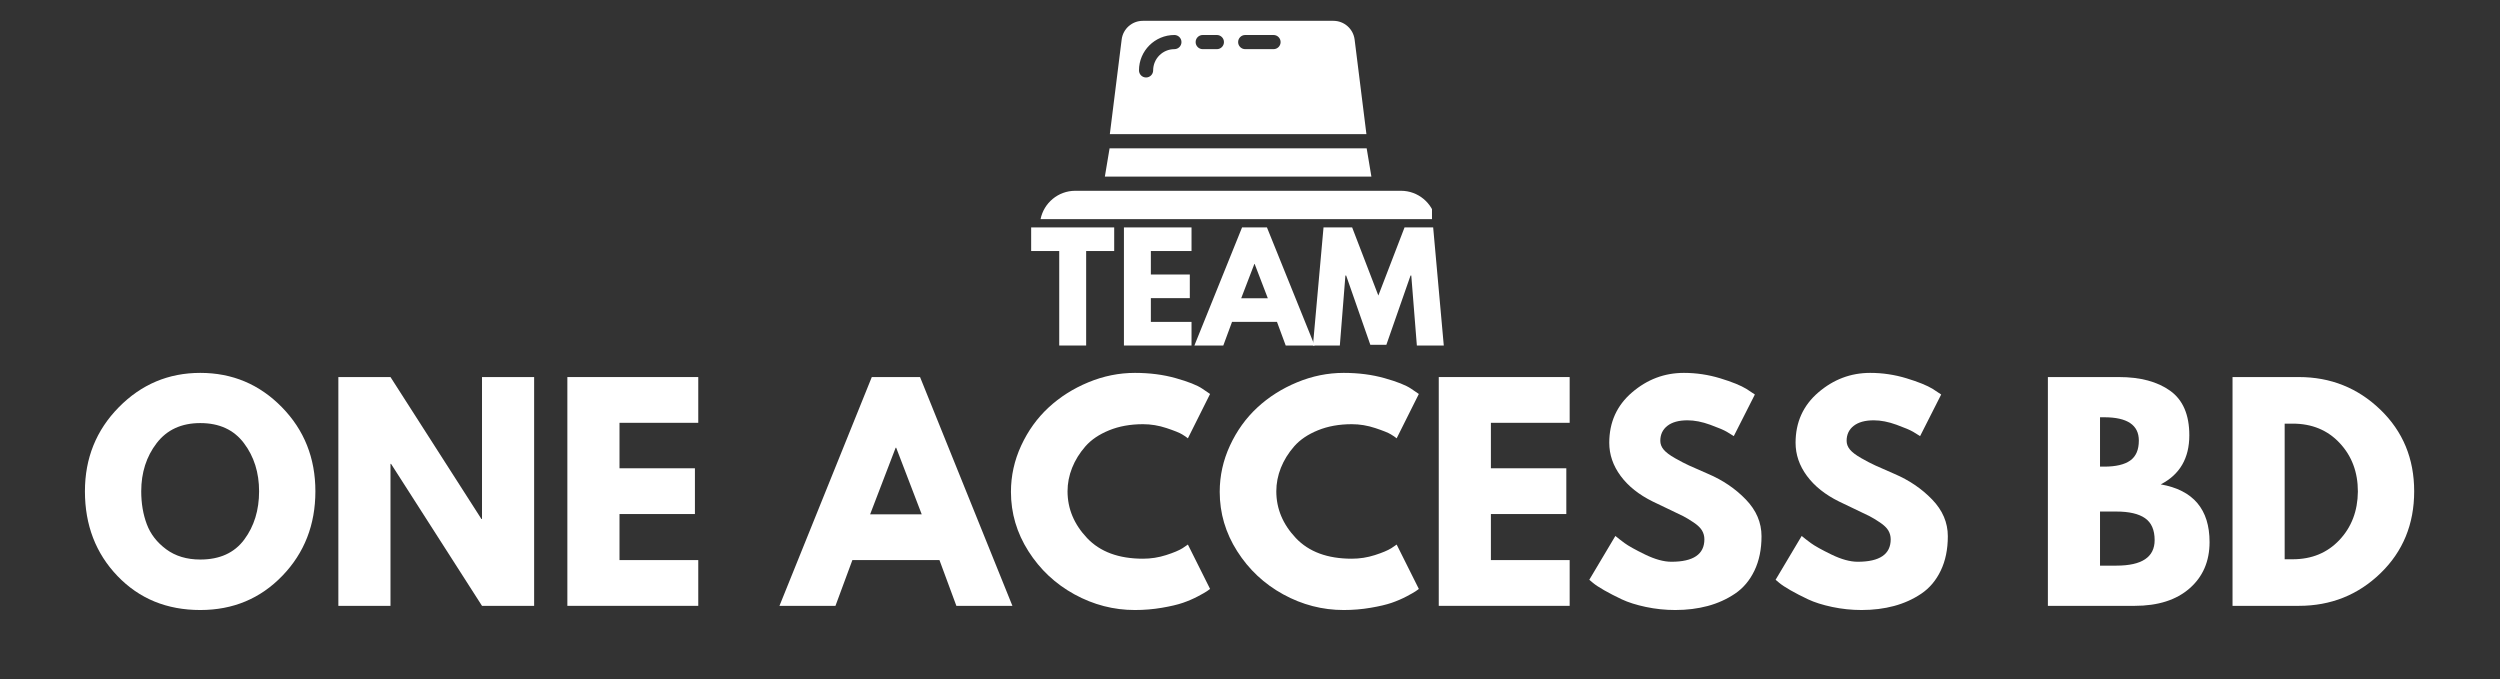 <svg xmlns="http://www.w3.org/2000/svg" xmlns:xlink="http://www.w3.org/1999/xlink" width="2149" zoomAndPan="magnify" viewBox="0 0 1611.75 438" height="584" preserveAspectRatio="xMidYMid meet" version="1.0"><rect x="0" y="0" width="1611.75" height="438" fill="#333333" stroke="none"/><defs><g/><clipPath id="d9858a2744"><path d="M 45 13 L 1568 13 L 1568 437.965 L 45 437.965 Z M 45 13 " clip-rule="nonzero"/></clipPath><clipPath id="b64093d1c2"><path d="M 670 0.43 L 836 0.43 L 836 74 L 670 74 Z M 670 0.43 " clip-rule="nonzero"/></clipPath><clipPath id="b7c0040fd9"><path d="M 625.387 110 L 878.203 110 L 878.203 129 L 625.387 129 Z M 625.387 110 " clip-rule="nonzero"/></clipPath><clipPath id="6ed6c1c727"><path d="M 0.113 223 L 1522.918 223 L 1522.918 424.965 L 0.113 424.965 Z M 0.113 223 " clip-rule="nonzero"/></clipPath><clipPath id="c739ac5cdc"><rect x="0" width="1523" y="0" height="202"/></clipPath><clipPath id="036479166b"><rect x="0" width="286" y="0" height="117"/></clipPath><clipPath id="a0bfe2c9ed"><rect x="0" width="1523" y="0" height="425"/></clipPath></defs><g clip-path="url(#d9858a2744)"><g transform="matrix(1, 0, 0, 1, 45, 13)"><g clip-path="url(#a0bfe2c9ed)"><g clip-path="url(#b64093d1c2)"><path fill="#ffffff" d="M 776.047 18.691 L 757.785 18.691 C 755.27 18.691 753.219 16.641 753.219 14.129 C 753.219 11.613 755.27 9.562 757.785 9.562 L 776.047 9.562 C 778.559 9.562 780.609 11.613 780.609 14.129 C 780.609 16.641 778.559 18.691 776.047 18.691 Z M 739.523 18.691 L 730.391 18.691 C 727.875 18.691 725.824 16.641 725.824 14.129 C 725.824 11.613 727.875 9.562 730.391 9.562 L 739.523 9.562 C 742.035 9.562 744.086 11.613 744.086 14.129 C 744.086 16.641 742.035 18.691 739.523 18.691 Z M 712.129 18.691 C 704.566 18.691 698.434 24.828 698.434 32.387 C 698.434 34.902 696.383 36.953 693.867 36.953 C 691.355 36.953 689.301 34.902 689.301 32.387 C 689.301 19.797 699.539 9.562 712.129 9.562 C 714.645 9.562 716.695 11.613 716.695 14.129 C 716.695 16.641 714.645 18.691 712.129 18.691 Z M 828.316 12.469 C 827.441 5.602 821.574 0.43 814.672 0.43 L 691.746 0.43 C 684.844 0.43 678.996 5.602 678.141 12.449 L 670.508 73.477 L 835.93 73.477 L 828.316 12.469 " fill-opacity="1" fill-rule="nonzero"/></g><path fill="#ffffff" d="M 836.09 82.609 L 670.348 82.609 L 667.297 100.871 L 839.141 100.871 L 836.09 82.609 " fill-opacity="1" fill-rule="nonzero"/><g clip-path="url(#b7c0040fd9)"><path fill="#ffffff" d="M 858.223 110 L 648.215 110 C 637.191 110 627.973 117.848 625.852 128.262 L 880.586 128.262 C 878.461 117.848 869.242 110 858.223 110 " fill-opacity="1" fill-rule="nonzero"/></g><g clip-path="url(#6ed6c1c727)"><g transform="matrix(1, 0, 0, 1, 0, 223)"><g clip-path="url(#c739ac5cdc)"><g fill="#ffffff" fill-opacity="1"><g transform="translate(5.645, 154.588)"><g><path d="M 4.109 -73.844 C 4.109 -95.176 11.379 -113.234 25.922 -128.016 C 40.461 -142.797 57.984 -150.188 78.484 -150.188 C 99.109 -150.188 116.629 -142.828 131.047 -128.109 C 145.473 -113.391 152.688 -95.301 152.688 -73.844 C 152.688 -52.27 145.594 -34.117 131.406 -19.391 C 117.227 -4.672 99.586 2.688 78.484 2.688 C 56.91 2.688 39.117 -4.613 25.109 -19.219 C 11.109 -33.82 4.109 -52.031 4.109 -73.844 Z M 40.406 -73.844 C 40.406 -66.094 41.598 -59.031 43.984 -52.656 C 46.367 -46.281 50.539 -40.883 56.5 -36.469 C 62.457 -32.062 69.785 -29.859 78.484 -29.859 C 91.004 -29.859 100.453 -34.148 106.828 -42.734 C 113.203 -51.316 116.391 -61.688 116.391 -73.844 C 116.391 -85.883 113.141 -96.223 106.641 -104.859 C 100.148 -113.504 90.766 -117.828 78.484 -117.828 C 66.328 -117.828 56.941 -113.504 50.328 -104.859 C 43.711 -96.223 40.406 -85.883 40.406 -73.844 Z M 40.406 -73.844 "/></g></g></g><g fill="#ffffff" fill-opacity="1"><g transform="translate(162.403, 154.588)"><g><path d="M 44.344 -91.547 L 44.344 0 L 10.734 0 L 10.734 -147.5 L 44.344 -147.5 L 102.984 -55.969 L 103.344 -55.969 L 103.344 -147.5 L 136.953 -147.5 L 136.953 0 L 103.344 0 L 44.703 -91.547 Z M 44.344 -91.547 "/></g></g></g><g fill="#ffffff" fill-opacity="1"><g transform="translate(310.045, 154.588)"><g><path d="M 95.125 -147.5 L 95.125 -118 L 44.344 -118 L 44.344 -88.688 L 92.969 -88.688 L 92.969 -59.188 L 44.344 -59.188 L 44.344 -29.5 L 95.125 -29.5 L 95.125 0 L 10.734 0 L 10.734 -147.5 Z M 95.125 -147.5 "/></g></g></g><g fill="#ffffff" fill-opacity="1"><g transform="translate(413.716, 154.588)"><g/></g></g><g fill="#ffffff" fill-opacity="1"><g transform="translate(462.513, 154.588)"><g><path d="M 85.641 -147.5 L 145.188 0 L 109.062 0 L 98.156 -29.5 L 42.016 -29.5 L 31.109 0 L -5 0 L 54.531 -147.5 Z M 86.719 -59 L 70.266 -101.922 L 69.906 -101.922 L 53.453 -59 Z M 86.719 -59 "/></g></g></g><g fill="#ffffff" fill-opacity="1"><g transform="translate(602.648, 154.588)"><g><path d="M 89.219 -30.391 C 94.344 -30.391 99.316 -31.164 104.141 -32.719 C 108.973 -34.27 112.52 -35.758 114.781 -37.188 L 118.188 -39.516 L 132.484 -10.906 C 132.004 -10.551 131.348 -10.07 130.516 -9.469 C 129.68 -8.875 127.742 -7.77 124.703 -6.156 C 121.672 -4.551 118.426 -3.148 114.969 -1.953 C 111.508 -0.766 106.977 0.301 101.375 1.25 C 95.77 2.207 89.988 2.688 84.031 2.688 C 70.32 2.688 57.328 -0.676 45.047 -7.406 C 32.773 -14.145 22.883 -23.414 15.375 -35.219 C 7.863 -47.02 4.109 -59.773 4.109 -73.484 C 4.109 -83.859 6.312 -93.812 10.719 -103.344 C 15.133 -112.875 21.004 -121.035 28.328 -127.828 C 35.66 -134.629 44.211 -140.055 53.984 -144.109 C 63.766 -148.16 73.781 -150.188 84.031 -150.188 C 93.57 -150.188 102.363 -149.051 110.406 -146.781 C 118.445 -144.52 124.141 -142.258 127.484 -140 L 132.484 -136.594 L 118.188 -108 C 117.352 -108.707 116.098 -109.566 114.422 -110.578 C 112.754 -111.598 109.414 -112.941 104.406 -114.609 C 99.406 -116.273 94.344 -117.109 89.219 -117.109 C 81.113 -117.109 73.844 -115.797 67.406 -113.172 C 60.969 -110.555 55.867 -107.102 52.109 -102.812 C 48.359 -98.52 45.5 -93.898 43.531 -88.953 C 41.57 -84.004 40.594 -78.969 40.594 -73.844 C 40.594 -62.633 44.789 -52.586 53.188 -43.703 C 61.594 -34.828 73.602 -30.391 89.219 -30.391 Z M 89.219 -30.391 "/></g></g></g><g fill="#ffffff" fill-opacity="1"><g transform="translate(737.242, 154.588)"><g><path d="M 89.219 -30.391 C 94.344 -30.391 99.316 -31.164 104.141 -32.719 C 108.973 -34.27 112.52 -35.758 114.781 -37.188 L 118.188 -39.516 L 132.484 -10.906 C 132.004 -10.551 131.348 -10.07 130.516 -9.469 C 129.68 -8.875 127.742 -7.77 124.703 -6.156 C 121.672 -4.551 118.426 -3.148 114.969 -1.953 C 111.508 -0.766 106.977 0.301 101.375 1.25 C 95.77 2.207 89.988 2.688 84.031 2.688 C 70.32 2.688 57.328 -0.676 45.047 -7.406 C 32.773 -14.145 22.883 -23.414 15.375 -35.219 C 7.863 -47.02 4.109 -59.773 4.109 -73.484 C 4.109 -83.859 6.312 -93.812 10.719 -103.344 C 15.133 -112.875 21.004 -121.035 28.328 -127.828 C 35.66 -134.629 44.211 -140.055 53.984 -144.109 C 63.766 -148.16 73.781 -150.188 84.031 -150.188 C 93.57 -150.188 102.363 -149.051 110.406 -146.781 C 118.445 -144.52 124.141 -142.258 127.484 -140 L 132.484 -136.594 L 118.188 -108 C 117.352 -108.707 116.098 -109.566 114.422 -110.578 C 112.754 -111.598 109.414 -112.941 104.406 -114.609 C 99.406 -116.273 94.344 -117.109 89.219 -117.109 C 81.113 -117.109 73.844 -115.797 67.406 -113.172 C 60.969 -110.555 55.867 -107.102 52.109 -102.812 C 48.359 -98.52 45.5 -93.898 43.531 -88.953 C 41.57 -84.004 40.594 -78.969 40.594 -73.844 C 40.594 -62.633 44.789 -52.586 53.188 -43.703 C 61.594 -34.828 73.602 -30.391 89.219 -30.391 Z M 89.219 -30.391 "/></g></g></g><g fill="#ffffff" fill-opacity="1"><g transform="translate(871.836, 154.588)"><g><path d="M 95.125 -147.5 L 95.125 -118 L 44.344 -118 L 44.344 -88.688 L 92.969 -88.688 L 92.969 -59.188 L 44.344 -59.188 L 44.344 -29.5 L 95.125 -29.5 L 95.125 0 L 10.734 0 L 10.734 -147.5 Z M 95.125 -147.5 "/></g></g></g><g fill="#ffffff" fill-opacity="1"><g transform="translate(975.507, 154.588)"><g><path d="M 65.078 -150.188 C 73.066 -150.188 80.875 -149.023 88.5 -146.703 C 96.133 -144.379 101.797 -142.082 105.484 -139.812 L 110.859 -136.25 L 97.266 -109.422 C 96.191 -110.141 94.703 -111.062 92.797 -112.188 C 90.891 -113.32 87.312 -114.844 82.062 -116.75 C 76.82 -118.656 71.938 -119.609 67.406 -119.609 C 61.801 -119.609 57.477 -118.414 54.438 -116.031 C 51.406 -113.656 49.891 -110.441 49.891 -106.391 C 49.891 -104.359 50.602 -102.477 52.031 -100.75 C 53.457 -99.02 55.898 -97.172 59.359 -95.203 C 62.816 -93.242 65.852 -91.664 68.469 -90.469 C 71.094 -89.281 75.148 -87.492 80.641 -85.109 C 90.172 -81.055 98.301 -75.539 105.031 -68.562 C 111.77 -61.594 115.141 -53.695 115.141 -44.875 C 115.141 -36.414 113.617 -29.023 110.578 -22.703 C 107.547 -16.391 103.375 -11.441 98.062 -7.859 C 92.758 -4.285 86.891 -1.633 80.453 0.094 C 74.016 1.82 67.047 2.688 59.547 2.688 C 53.109 2.688 46.789 2.031 40.594 0.719 C 34.395 -0.594 29.207 -2.234 25.031 -4.203 C 20.863 -6.172 17.109 -8.109 13.766 -10.016 C 10.43 -11.922 7.988 -13.531 6.438 -14.844 L 4.109 -16.812 L 20.922 -45.062 C 22.348 -43.863 24.312 -42.336 26.812 -40.484 C 29.32 -38.641 33.766 -36.164 40.141 -33.062 C 46.516 -29.969 52.145 -28.422 57.031 -28.422 C 71.219 -28.422 78.312 -33.25 78.312 -42.906 C 78.312 -44.938 77.805 -46.816 76.797 -48.547 C 75.785 -50.273 73.992 -52.004 71.422 -53.734 C 68.859 -55.461 66.594 -56.832 64.625 -57.844 C 62.664 -58.852 59.453 -60.398 54.984 -62.484 C 50.516 -64.578 47.207 -66.16 45.062 -67.234 C 36.113 -71.641 29.195 -77.148 24.312 -83.766 C 19.426 -90.379 16.984 -97.5 16.984 -105.125 C 16.984 -118.363 21.867 -129.18 31.641 -137.578 C 41.422 -145.984 52.566 -150.188 65.078 -150.188 Z M 65.078 -150.188 "/></g></g></g><g fill="#ffffff" fill-opacity="1"><g transform="translate(1095.622, 154.588)"><g><path d="M 65.078 -150.188 C 73.066 -150.188 80.875 -149.023 88.5 -146.703 C 96.133 -144.379 101.797 -142.082 105.484 -139.812 L 110.859 -136.25 L 97.266 -109.422 C 96.191 -110.141 94.703 -111.062 92.797 -112.188 C 90.891 -113.32 87.312 -114.844 82.062 -116.75 C 76.82 -118.656 71.938 -119.609 67.406 -119.609 C 61.801 -119.609 57.477 -118.414 54.438 -116.031 C 51.406 -113.656 49.891 -110.441 49.891 -106.391 C 49.891 -104.359 50.602 -102.477 52.031 -100.75 C 53.457 -99.02 55.898 -97.172 59.359 -95.203 C 62.816 -93.242 65.852 -91.664 68.469 -90.469 C 71.094 -89.281 75.148 -87.492 80.641 -85.109 C 90.172 -81.055 98.301 -75.539 105.031 -68.562 C 111.77 -61.594 115.141 -53.695 115.141 -44.875 C 115.141 -36.414 113.617 -29.023 110.578 -22.703 C 107.547 -16.391 103.375 -11.441 98.062 -7.859 C 92.758 -4.285 86.891 -1.633 80.453 0.094 C 74.016 1.82 67.047 2.688 59.547 2.688 C 53.109 2.688 46.789 2.031 40.594 0.719 C 34.395 -0.594 29.207 -2.234 25.031 -4.203 C 20.863 -6.172 17.109 -8.109 13.766 -10.016 C 10.43 -11.922 7.988 -13.531 6.438 -14.844 L 4.109 -16.812 L 20.922 -45.062 C 22.348 -43.863 24.312 -42.336 26.812 -40.484 C 29.32 -38.641 33.766 -36.164 40.141 -33.062 C 46.516 -29.969 52.145 -28.422 57.031 -28.422 C 71.219 -28.422 78.312 -33.25 78.312 -42.906 C 78.312 -44.938 77.805 -46.816 76.797 -48.547 C 75.785 -50.273 73.992 -52.004 71.422 -53.734 C 68.859 -55.461 66.594 -56.832 64.625 -57.844 C 62.664 -58.852 59.453 -60.398 54.984 -62.484 C 50.516 -64.578 47.207 -66.16 45.062 -67.234 C 36.113 -71.641 29.195 -77.148 24.312 -83.766 C 19.426 -90.379 16.984 -97.5 16.984 -105.125 C 16.984 -118.363 21.867 -129.18 31.641 -137.578 C 41.422 -145.984 52.566 -150.188 65.078 -150.188 Z M 65.078 -150.188 "/></g></g></g><g fill="#ffffff" fill-opacity="1"><g transform="translate(1215.738, 154.588)"><g/></g></g><g fill="#ffffff" fill-opacity="1"><g transform="translate(1264.535, 154.588)"><g><path d="M 10.734 -147.5 L 56.5 -147.5 C 70.32 -147.5 81.348 -144.551 89.578 -138.656 C 97.805 -132.758 101.922 -123.191 101.922 -109.953 C 101.922 -95.18 95.781 -84.633 83.5 -78.312 C 104.477 -74.613 114.969 -62.219 114.969 -41.125 C 114.969 -28.727 110.676 -18.773 102.094 -11.266 C 93.508 -3.754 81.707 0 66.688 0 L 10.734 0 Z M 44.344 -89.75 L 47.031 -89.75 C 54.531 -89.75 60.129 -91.062 63.828 -93.688 C 67.523 -96.312 69.375 -100.602 69.375 -106.562 C 69.375 -116.57 61.926 -121.578 47.031 -121.578 L 44.344 -121.578 Z M 44.344 -25.922 L 54.891 -25.922 C 71.336 -25.922 79.562 -31.406 79.562 -42.375 C 79.562 -48.926 77.504 -53.633 73.391 -56.5 C 69.285 -59.363 63.117 -60.797 54.891 -60.797 L 44.344 -60.797 Z M 44.344 -25.922 "/></g></g></g><g fill="#ffffff" fill-opacity="1"><g transform="translate(1383.578, 154.588)"><g><path d="M 10.734 -147.5 L 53.453 -147.5 C 73.961 -147.5 91.488 -140.492 106.031 -126.484 C 120.57 -112.484 127.844 -94.938 127.844 -73.844 C 127.844 -52.625 120.598 -35.008 106.109 -21 C 91.629 -7 74.078 0 53.453 0 L 10.734 0 Z M 44.344 -30.031 L 49.531 -30.031 C 61.801 -30.031 71.836 -34.172 79.641 -42.453 C 87.453 -50.742 91.422 -61.148 91.547 -73.672 C 91.547 -86.18 87.641 -96.609 79.828 -104.953 C 72.023 -113.297 61.926 -117.469 49.531 -117.469 L 44.344 -117.469 Z M 44.344 -30.031 "/></g></g></g></g></g></g><g transform="matrix(1, 0, 0, 1, 611, 132)"><g clip-path="url(#036479166b)"><g fill="#ffffff" fill-opacity="1"><g transform="translate(8.055, 77.757)"><g><path d="M 0.734 -60.922 L 0.734 -76.141 L 54.266 -76.141 L 54.266 -60.922 L 36.188 -60.922 L 36.188 0 L 18.828 0 L 18.828 -60.922 Z M 0.734 -60.922 "/></g></g></g><g fill="#ffffff" fill-opacity="1"><g transform="translate(63.066, 77.757)"><g><path d="M 49.109 -76.141 L 49.109 -60.922 L 22.891 -60.922 L 22.891 -45.781 L 48 -45.781 L 48 -30.547 L 22.891 -30.547 L 22.891 -15.234 L 49.109 -15.234 L 49.109 0 L 5.531 0 L 5.531 -76.141 Z M 49.109 -76.141 "/></g></g></g><g fill="#ffffff" fill-opacity="1"><g transform="translate(116.6, 77.757)"><g><path d="M 44.203 -76.141 L 74.938 0 L 56.297 0 L 50.672 -15.234 L 21.688 -15.234 L 16.062 0 L -2.578 0 L 28.156 -76.141 Z M 44.766 -30.453 L 36.266 -52.609 L 36.094 -52.609 L 27.594 -30.453 Z M 44.766 -30.453 "/></g></g></g><g fill="#ffffff" fill-opacity="1"><g transform="translate(188.963, 77.757)"><g><path d="M 68.484 0 L 64.891 -45.141 L 64.422 -45.141 L 48.828 -0.469 L 38.484 -0.469 L 22.891 -45.141 L 22.422 -45.141 L 18.828 0 L 1.484 0 L 8.312 -76.141 L 26.766 -76.141 L 43.656 -32.219 L 60.547 -76.141 L 79 -76.141 L 85.844 0 Z M 68.484 0 "/></g></g></g></g></g></g></g></g></svg>